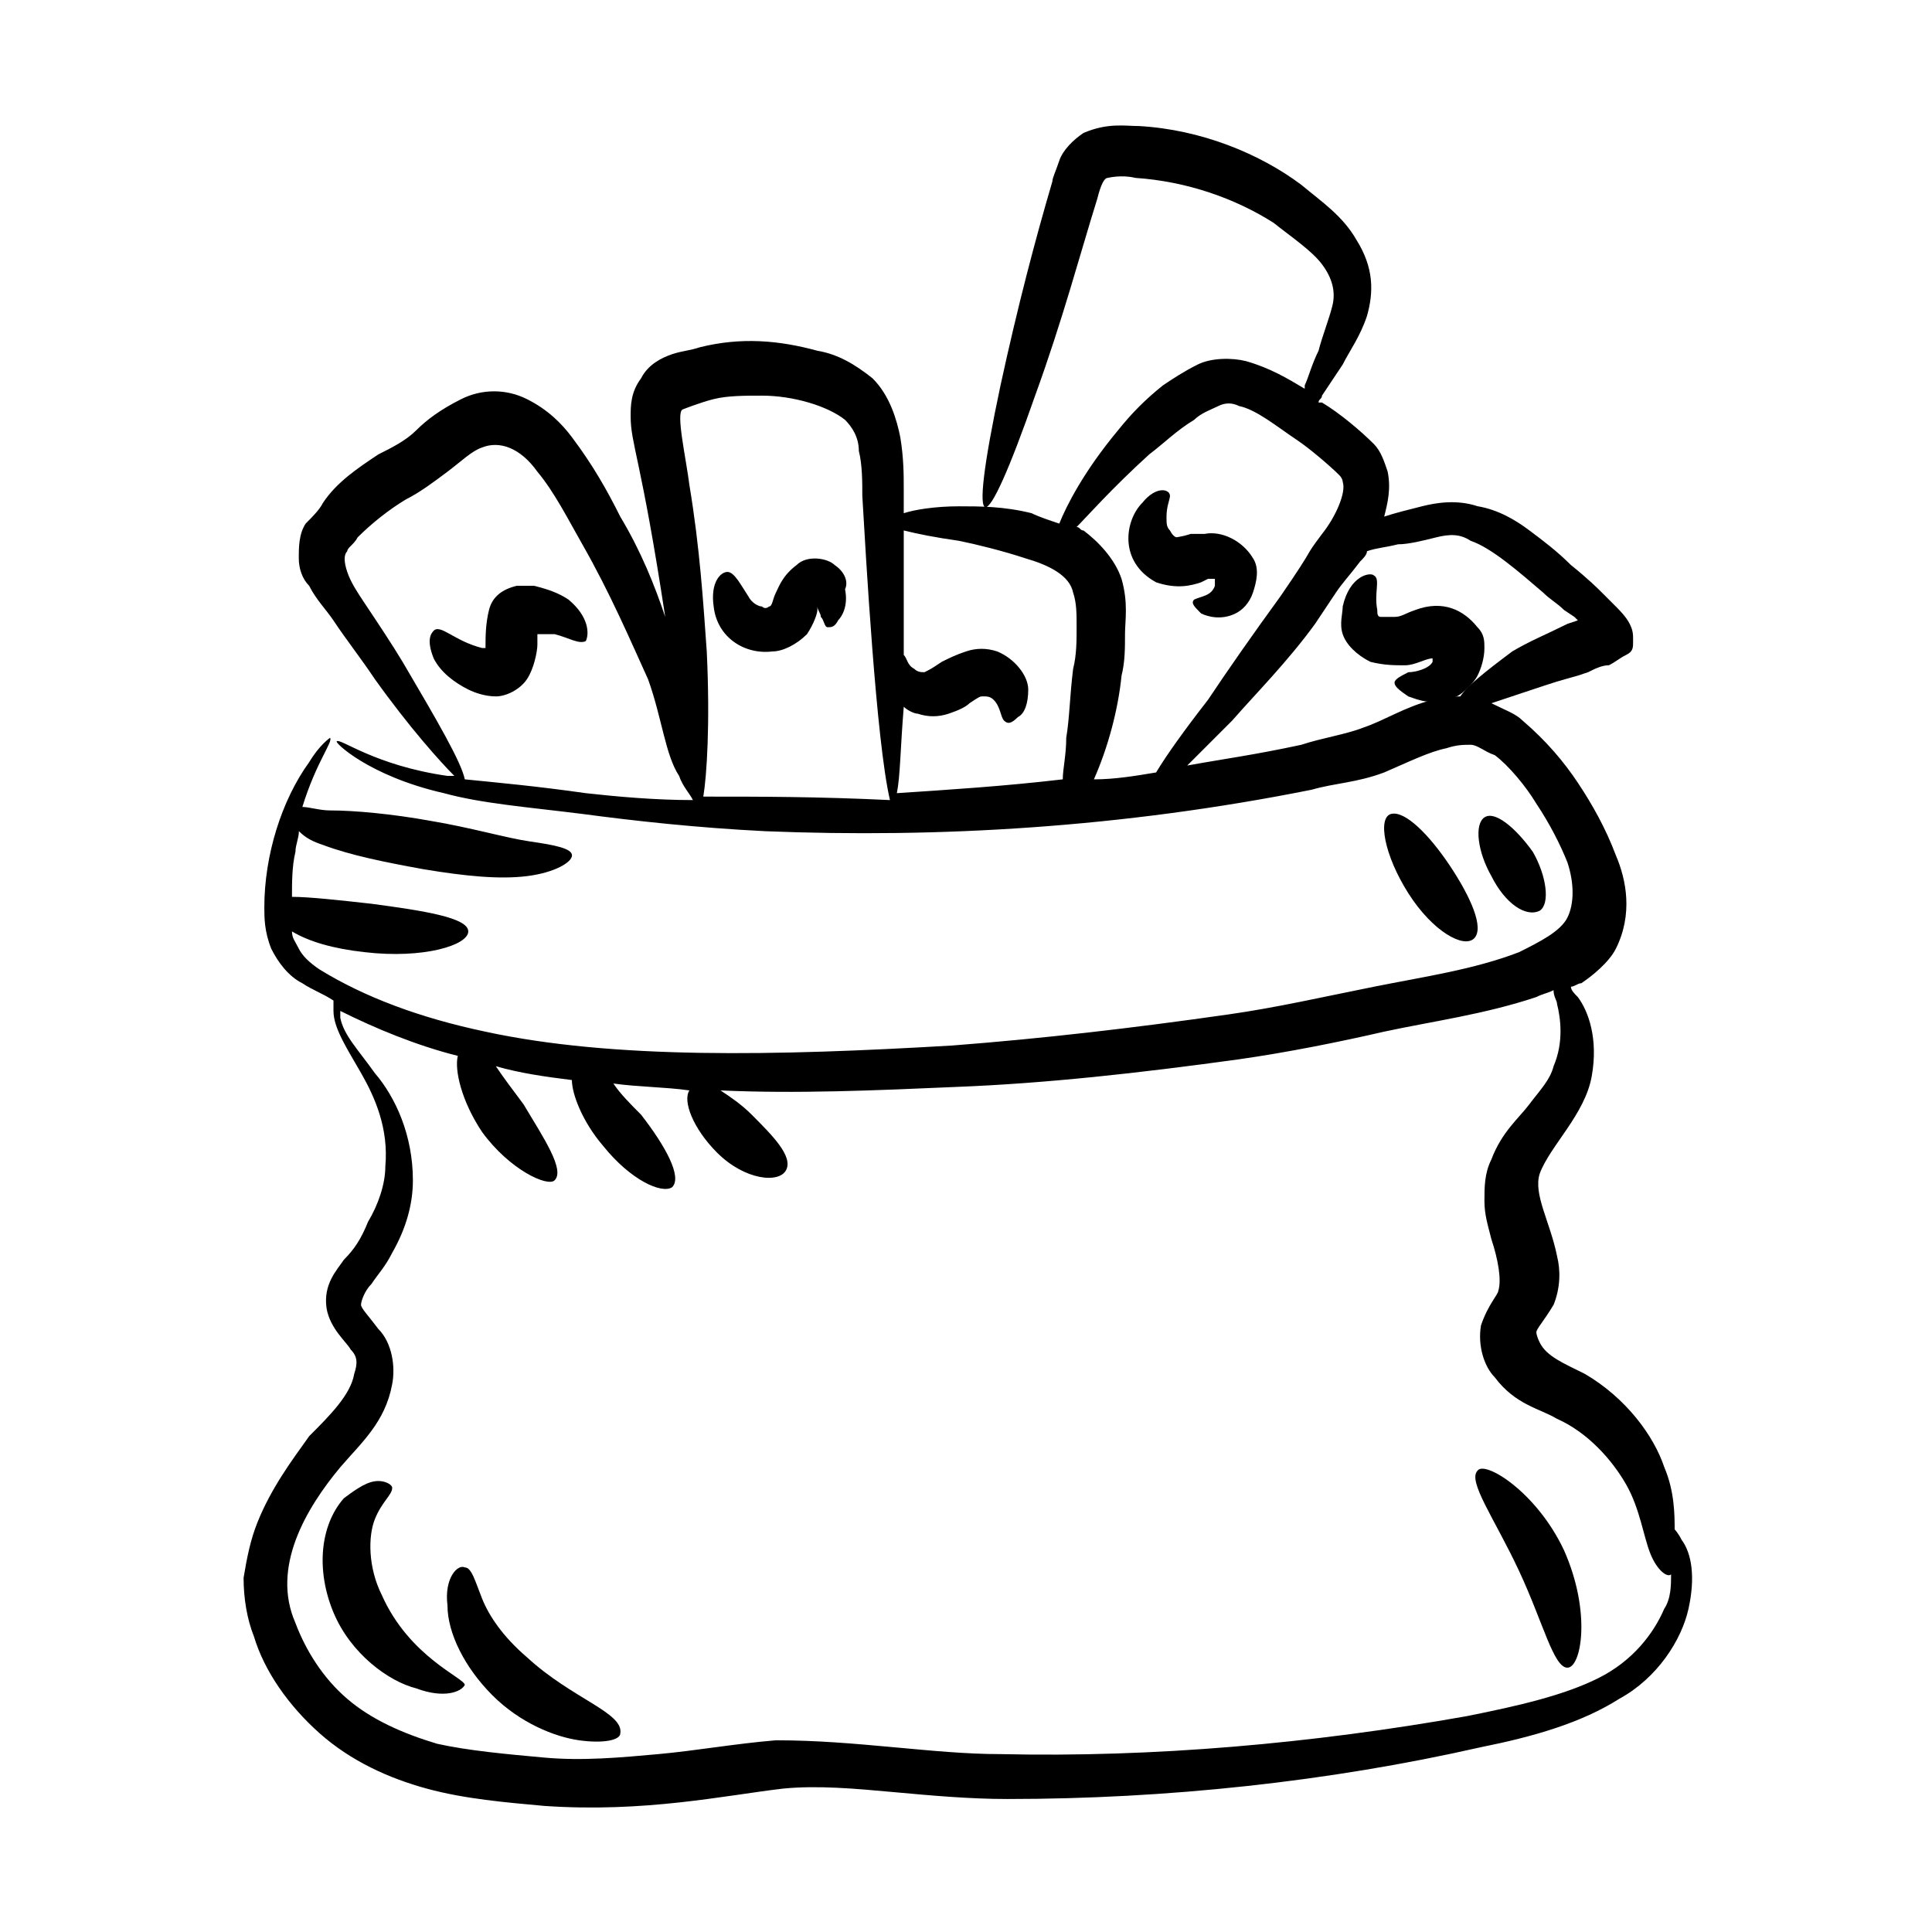 <?xml version="1.0" encoding="UTF-8"?>
<!-- Uploaded to: ICON Repo, www.svgrepo.com, Generator: ICON Repo Mixer Tools -->
<svg fill="#000000" width="800px" height="800px" version="1.1" viewBox="144 144 512 512" xmlns="http://www.w3.org/2000/svg">
 <g>
  <path d="m562.13 323.05 2.75-0.918c1.832-0.918 3.664-1.832 5.496-1.832 1.832-0.918 2.75-1.832 4.582-2.75 1.832-0.918 1.832-1.832 1.832-3.664s0-2.75-0.918-4.582c-0.918-1.832-2.75-3.664-3.664-4.582l-3.664-3.664c-0.918-0.918-3.664-3.664-8.246-7.328-3.664-3.664-7.328-6.414-10.992-9.16-3.664-2.75-8.246-5.496-13.742-6.414-5.496-1.832-10.992-0.918-14.656 0-3.664 0.918-7.328 1.832-10.078 2.75 0.918-3.664 1.832-7.328 0.918-11.91-0.918-2.75-1.832-5.496-3.664-7.328-3.664-3.664-9.16-8.246-13.742-10.992h-0.918c0-0.918 0.918-0.918 0.918-1.832 1.832-2.75 3.664-5.496 5.496-8.246 1.832-3.664 4.582-7.328 6.414-12.824 1.832-6.414 1.832-12.824-2.75-20.152-3.664-6.414-9.16-10.078-14.656-14.656-10.988-8.234-26.559-14.645-43.047-15.562-3.664 0-8.246-0.918-14.656 1.832-2.75 1.832-5.496 4.582-6.414 7.328-0.914 2.75-1.832 4.582-1.832 5.496-4.582 15.574-9.16 32.977-13.742 54.047-9.16 43.055-4.582 42.137 9.16 2.75 7.328-20.152 11.91-37.559 16.488-52.215 0.918-3.664 1.832-5.496 2.75-5.496 0 0 3.664-0.918 7.328 0 13.742 0.918 26.566 5.496 36.641 11.91 4.582 3.664 10.078 7.328 12.824 10.992 2.75 3.664 3.664 7.328 2.75 10.992-0.918 3.664-2.75 8.246-3.664 11.91-1.832 3.664-2.75 7.328-3.664 9.16v0.918c-4.582-2.75-9.16-5.496-15.574-7.328-3.664-0.918-9.16-0.918-12.824 0.918-3.664 1.832-6.414 3.664-9.16 5.496-4.582 3.664-8.246 7.328-11.91 11.91-9.16 10.992-13.742 20.152-15.574 24.734-2.75-0.918-5.496-1.832-7.328-2.75-7.328-1.832-13.742-1.832-19.238-1.832-6.414 0-11.91 0.918-14.656 1.832v-6.414c0-3.664 0-8.246-0.918-13.742-0.918-4.582-2.75-10.992-7.328-15.574-4.582-3.664-9.16-6.414-14.656-7.328-10.078-2.75-20.152-3.664-31.145-0.918-2.75 0.918-4.582 0.918-7.328 1.832-2.75 0.918-6.414 2.75-8.246 6.414-2.75 3.664-2.75 7.328-2.75 10.078 0 7.328 2.75 10.992 9.16 53.129-2.75-8.246-6.414-17.406-11.91-26.566-3.664-7.328-7.328-13.742-12.824-21.07-2.75-3.664-6.414-7.328-11.91-10.078-5.496-2.75-11.91-2.75-17.406 0-5.496 2.75-9.16 5.496-11.91 8.246s-6.414 4.582-10.078 6.414c-5.496 3.664-10.992 7.328-14.656 12.824-0.918 1.832-2.75 3.664-4.582 5.496-1.832 2.75-1.832 6.414-1.832 9.16 0 2.75 0.918 5.496 2.75 7.328 1.832 3.664 4.582 6.414 6.414 9.16 3.664 5.496 7.328 10.078 10.992 15.574 9.16 12.824 17.406 21.984 21.07 25.648h-1.832c-19.238-2.75-28.398-10.078-29.312-9.16-0.918 0 8.246 9.16 28.398 13.742 10.078 2.75 21.984 3.664 36.641 5.496 13.742 1.832 30.23 3.664 48.551 4.582 45.801 1.832 94.352-0.918 144.73-10.992 6.414-1.832 11.91-1.832 19.238-4.582 6.414-2.75 11.91-5.496 16.488-6.414 2.75-0.918 4.582-0.918 6.414-0.918 1.832 0 3.664 1.832 6.414 2.75 3.664 2.75 8.246 8.246 10.992 12.824 3.664 5.496 6.414 10.992 8.246 15.574 1.832 5.496 1.832 10.992 0 14.656-1.832 3.664-7.328 6.414-12.824 9.16-11.91 4.582-24.734 6.414-38.473 9.16-13.742 2.75-25.648 5.496-38.473 7.328-25.648 3.664-49.465 6.414-73.281 8.246-46.719 2.75-89.77 3.664-123.66-3.664-17.406-3.664-32.062-9.16-43.969-16.488-2.75-1.832-4.582-3.664-5.496-5.496-0.906-1.844-1.824-2.758-1.824-4.59 4.582 2.75 10.992 4.582 19.238 5.496 15.574 1.832 27.48-1.832 27.48-5.496 0-3.664-11.91-5.496-25.648-7.328-8.246-0.918-16.488-1.832-21.07-1.832 0-3.664 0-8.246 0.918-11.91 0-1.832 0.918-3.664 0.918-5.496 1.832 1.832 3.664 2.75 6.414 3.664 7.328 2.75 16.488 4.582 26.566 6.414 10.992 1.832 20.152 2.75 27.48 1.832 7.328-0.918 11.91-3.664 11.91-5.496s-4.582-2.75-10.992-3.664c-6.414-0.918-15.574-3.664-26.566-5.496-10.082-1.832-20.16-2.75-26.57-2.75-2.75 0-5.496-0.918-7.328-0.918 3.664-11.91 8.246-17.406 7.328-18.32 0 0-2.75 1.832-5.496 6.414-7.328 10.078-11.91 24.734-11.91 38.473 0 2.75 0 6.414 1.832 10.992 1.832 3.664 4.582 7.328 8.246 9.16 2.75 1.832 5.496 2.75 8.246 4.582v2.75c0 4.582 3.664 10.078 7.328 16.488 3.664 6.414 7.328 14.656 6.414 24.734 0 4.582-1.832 10.078-4.582 14.656-1.836 4.574-3.668 7.324-6.414 10.07-1.832 2.75-5.496 6.414-4.582 12.824 0.918 5.496 5.496 9.16 6.414 10.992 1.832 1.832 1.832 3.664 0.918 6.414-0.918 5.496-6.414 10.992-11.91 16.488-4.582 6.41-10.078 13.738-13.742 22.898-1.832 4.582-2.75 9.16-3.664 14.656 0 5.496 0.918 10.992 2.75 15.574 2.75 9.16 9.16 18.32 17.406 25.648 8.246 7.328 18.32 11.91 28.398 14.656 10.078 2.75 21.07 3.664 31.145 4.582 26.566 1.832 47.633-2.75 63.207-4.582 9.16-0.918 19.238 0 29.312 0.918 10.078 0.918 20.152 1.832 30.23 1.832 42.137 0 85.191-4.582 125.5-13.742 13.742-2.75 26.566-6.414 36.641-12.824 10.078-5.496 16.488-15.574 18.32-23.816 1.832-8.246 0.918-14.656-1.832-18.32-0.918-1.832-1.832-2.75-1.832-2.75 0-3.664 0-10.078-2.75-16.488-2.75-8.246-10.078-18.32-21.07-24.734-5.496-2.75-10.078-4.582-11.91-8.246-0.922-1.828-0.922-2.742-0.922-2.742 0-0.918 1.832-2.75 4.582-7.328 1.832-4.582 1.832-9.16 0.918-12.824-1.832-9.16-6.414-16.488-4.582-21.984 2.75-7.328 11.91-15.574 13.742-25.648 1.832-10.078-0.918-17.406-3.664-21.07-0.918-0.918-1.832-1.832-1.832-2.75 0.918 0 1.832-0.918 2.75-0.918 2.75-1.832 7.328-5.496 9.16-9.16 4.582-9.16 2.75-18.32 0-24.734-2.75-7.328-6.414-13.742-10.078-19.238-3.664-5.496-8.246-10.992-14.656-16.488-1.832-1.832-4.582-2.75-8.246-4.582 2.75-0.918 5.496-1.832 8.246-2.75 10.988-3.652 8.242-2.734 14.652-4.566zm-5.496 87.02c0.918 3.664 1.832 10.078-0.918 16.488-0.918 3.664-3.664 6.414-6.414 10.078s-7.328 7.328-10.078 14.656c-1.832 3.664-1.832 7.328-1.832 10.992 0 3.664 0.918 6.414 1.832 10.078 1.832 5.496 2.75 10.992 1.832 13.742 0 0.918-2.75 3.664-4.582 9.16-0.918 5.496 0.918 10.992 3.664 13.742 5.496 7.328 11.91 8.246 16.488 10.992 8.246 3.664 14.656 10.992 18.32 17.406 3.664 6.414 4.582 13.742 6.414 18.32 1.832 4.582 4.582 6.414 5.496 5.496 0 2.75 0 6.414-1.832 9.16-2.75 6.414-8.246 13.742-17.406 18.32-9.16 4.582-21.07 7.328-34.809 10.078-41.223 7.328-83.359 10.992-123.66 10.078-9.16 0-18.32-0.918-28.398-1.832-10.078-0.918-20.152-1.832-31.145-1.832-10.992 0.918-21.07 2.75-31.145 3.664-10.078 0.918-20.152 1.832-30.23 0.918-10.078-0.918-20.152-1.832-28.398-3.664-9.16-2.75-17.406-6.414-23.816-11.91-6.414-5.496-10.992-12.824-13.742-20.152-6.414-14.656 2.75-30.23 11.91-41.223 5.496-6.414 11.91-11.91 13.742-21.984 0.918-4.582 0-10.992-3.664-14.656-2.75-3.664-4.582-5.496-4.582-6.414 0-0.918 0.918-3.664 2.75-5.496 1.832-2.75 3.664-4.582 5.496-8.246 3.664-6.414 5.496-12.824 5.496-19.238 0-11.91-4.582-21.984-10.078-28.398-4.582-6.414-8.246-10.078-9.16-14.656v-1.832c9.16 4.582 20.152 9.16 31.145 11.91-0.918 3.664 0.918 11.91 6.414 20.152 7.328 10.078 17.406 14.656 19.238 12.824 2.75-2.75-2.75-10.992-8.246-20.152-2.75-3.664-5.496-7.328-7.328-10.078 6.414 1.832 12.824 2.75 20.152 3.664 0 3.664 2.75 10.992 8.246 17.406 7.328 9.16 15.574 12.824 18.32 10.992 2.75-2.75-1.832-10.992-8.246-19.238-2.75-2.75-5.496-5.496-7.328-8.246 6.414 0.918 13.742 0.918 20.152 1.832-1.832 2.75 0.918 10.078 7.328 16.488 7.328 7.328 16.488 8.246 18.32 4.582 1.832-3.664-3.664-9.16-9.16-14.656-2.75-2.75-5.496-4.582-8.246-6.414 20.152 0.918 41.223 0 62.289-0.918 23.816-0.918 48.551-3.664 75.113-7.328 12.824-1.832 26.566-4.582 38.473-7.328 12.824-2.75 26.566-4.582 40.305-9.16 1.832-0.918 2.75-0.918 4.582-1.832 0.016 1.832 0.93 2.75 0.93 3.664zm-108.09-145.64c3.664-2.75 7.328-6.414 11.91-9.16 1.832-1.832 4.582-2.75 6.414-3.664 1.832-0.918 3.664-0.918 5.496 0 4.582 0.918 10.078 5.496 15.574 9.16 2.75 1.832 8.246 6.414 10.992 9.16 0.918 0.918 0.918 1.832 0.918 1.832 0.918 2.75-1.832 9.16-5.496 13.742-5.496 7.328-0.918 1.832-10.992 16.488-7.328 10.078-13.742 19.238-19.238 27.48-6.414 8.246-10.992 14.656-13.742 19.238-5.496 0.918-10.992 1.832-16.488 1.832 3.664-8.246 6.414-18.32 7.328-27.48 0.918-3.664 0.918-7.328 0.918-10.992 0-3.664 0.918-8.246-0.918-14.656-1.832-5.496-6.414-10.078-10.078-12.824-0.918 0-0.918-0.918-1.832-0.918 2.746-2.75 9.16-10.078 19.234-19.238zm-50.379 22.898c4.582 0.918 11.91 2.75 17.406 4.582 6.414 1.832 11.91 4.582 12.824 9.16 0.918 2.75 0.918 5.496 0.918 9.16 0 3.664 0 7.328-0.918 10.992-0.918 7.328-0.918 12.824-1.832 18.32 0 4.582-0.918 8.246-0.918 10.992-15.574 1.832-30.23 2.75-43.969 3.664 0.918-4.582 0.918-11.91 1.832-22.902 0.918 0.918 2.75 1.832 3.664 1.832 2.75 0.918 5.496 0.918 8.246 0 2.75-0.918 4.582-1.832 5.496-2.75 2.75-1.832 2.75-1.832 3.664-1.832 0.918 0 1.832 0 2.75 0.918 1.832 1.832 1.832 4.582 2.75 5.496 0.918 0.918 1.832 0.918 3.664-0.918 1.832-0.918 2.75-3.664 2.75-7.328 0-3.664-3.664-8.246-8.246-10.078-2.75-0.918-5.496-0.918-8.246 0s-4.582 1.832-6.414 2.75c-2.75 1.832-2.75 1.832-4.582 2.75-0.918 0-1.832 0-2.75-0.918-1.832-0.918-1.832-2.75-2.75-3.664v-32.977c3.668 0.918 8.246 1.836 14.66 2.75zm-130.99 63.207c-0.918-4.582-7.328-15.574-16.488-31.145-2.75-4.582-6.414-10.078-10.078-15.574-1.832-2.75-3.664-5.496-4.582-8.246-0.918-2.75-0.918-4.582 0-5.496 0-0.918 1.832-1.832 2.75-3.664 3.664-3.664 8.246-7.328 12.824-10.078 3.664-1.832 7.328-4.582 10.992-7.328 3.664-2.75 6.414-5.496 9.16-6.414 4.582-1.832 10.078 0 14.656 6.414 4.582 5.496 8.246 12.824 11.91 19.238 7.328 12.824 12.824 25.648 17.406 35.727 3.664 10.078 4.582 20.152 8.246 25.648 0.918 2.75 2.75 4.582 3.664 6.414-10.078 0-20.152-0.918-28.398-1.832-12.824-1.832-22.902-2.75-32.062-3.664zm63.207 4.578c0.918-5.496 1.832-19.238 0.918-38.473-0.918-12.824-1.832-27.48-4.582-43.969-0.918-7.328-3.664-19.238-1.832-20.152 0 0 4.582-1.832 8.246-2.75 3.664-0.918 8.246-0.918 12.824-0.918 8.246 0 17.406 2.75 21.984 6.414 1.832 1.832 3.664 4.582 3.664 8.246 0.918 3.664 0.918 8.246 0.918 11.91 0.918 15.574 3.664 65.039 7.328 80.609-19.242-0.918-33.898-0.918-49.469-0.918zm200.61-26.562c-2.75 0-5.496 0.918-7.328 0.918-7.328 1.832-12.824 5.496-18.32 7.328-4.582 1.832-10.992 2.75-16.488 4.582-12.824 2.75-20.152 3.664-30.23 5.496l11.91-11.91c6.414-7.328 14.656-15.574 21.984-25.648 1.832-2.75 3.664-5.496 5.496-8.246s3.664-4.582 6.414-8.246c0.918-0.918 1.832-1.832 1.832-2.75 2.75-0.918 4.582-0.918 8.246-1.832 2.75 0 6.414-0.918 10.078-1.832 3.664-0.918 6.414-0.918 9.16 0.918 5.496 1.832 12.824 8.246 19.238 13.742 1.832 1.832 3.664 2.75 5.496 4.582l2.75 1.832 0.918 0.918s0.918 0 0 0l-2.75 0.918c-5.496 2.75-10.078 4.582-14.656 7.328-7.336 5.488-11.918 9.152-13.75 11.902z"/>
  <path d="m294.66 302.9c-2.75-1.832-5.496-2.75-9.16-3.664h-4.582c-3.664 0.918-6.414 2.75-7.328 6.414-0.918 3.664-0.918 7.328-0.918 9.16v0.918h-0.918c-7.328-1.832-10.992-6.414-12.824-4.582-0.918 0.918-1.832 2.75 0 7.328 1.832 3.664 5.496 6.414 9.16 8.246 1.832 0.918 4.582 1.832 7.328 1.832 2.75 0 6.414-1.832 8.246-4.582 1.832-2.75 2.75-7.328 2.75-9.16v-2.75h1.832 2.75c3.664 0.918 6.414 2.75 8.246 1.832 0.914-1.832 0.914-6.414-4.582-10.992z"/>
  <path d="m450.38 298.32c5.496 1.832 9.16 0.918 11.91 0l1.832-0.918h0.918 0.918v1.832c-0.918 2.75-3.664 2.75-5.496 3.664-0.918 0.918 0 1.832 1.832 3.664 1.832 0.918 5.496 1.832 9.16 0 1.832-0.918 3.664-2.75 4.582-5.496 0.918-2.75 1.832-6.414 0-9.16-2.75-4.582-8.246-7.328-12.824-6.414h-3.664c-2.75 0.918-4.582 0.918-3.664 0.918 0 0-0.918 0-1.832-1.832-0.918-0.918-0.918-1.832-0.918-3.664 0-2.75 0.918-4.582 0.918-5.496 0-1.832-3.664-2.75-7.328 1.832-4.586 4.582-6.418 15.574 3.656 21.07z"/>
  <path d="m519.08 305.65c-2.75 0.918-3.664 1.832-5.496 1.832h-2.75-0.918c-0.918 0-0.918-0.918-0.918-1.832-0.918-4.582 0.918-8.246-0.918-9.16-0.918-0.918-6.414 0-8.246 8.246 0 1.832-0.918 4.582 0 7.328 0.918 2.75 3.664 5.496 7.328 7.328 3.664 0.918 6.414 0.918 9.16 0.918 2.75 0 5.496-1.832 7.328-1.832v0.918c-0.918 1.832-4.582 2.75-6.414 2.75-1.832 0.918-3.664 1.832-3.664 2.75s0.918 1.832 3.664 3.664c2.75 0.918 6.414 2.75 12.824 0 1.832-0.918 4.582-3.664 5.496-5.496 0.918-1.832 1.832-4.582 1.832-7.328 0-1.832 0-3.664-1.832-5.496-3.652-4.59-9.148-7.336-16.477-4.59z"/>
  <path d="m535.57 533.74c-2.75 2.75 4.582 12.824 10.992 26.566 6.414 13.742 9.16 25.648 12.824 25.648 3.664 0 6.414-14.656-0.918-31.145-7.328-15.574-21.066-23.82-22.898-21.07z"/>
  <path d="m552.06 385.34c2.75-1.832 1.832-9.16-1.832-15.574-4.582-6.414-10.078-10.992-12.824-9.16-2.75 1.832-1.832 9.16 1.832 15.574 3.664 7.328 9.16 10.992 12.824 9.16z"/>
  <path d="m512.67 359.7c-3.664 0.918-1.832 10.992 4.582 21.07s14.656 14.656 17.406 11.91c2.75-2.75-0.918-10.992-6.414-19.238-5.496-8.246-11.91-14.66-15.574-13.742z"/>
  <path d="m258.93 584.12c-4.582-3.664-10.078-9.16-13.742-17.406-3.664-7.328-3.664-15.574-1.832-20.152 1.832-4.582 4.582-6.414 4.582-8.246 0-0.918-1.832-1.832-3.664-1.832-2.75 0-5.496 1.832-9.16 4.582-6.414 7.328-7.328 19.238-2.75 30.23 4.582 10.992 14.656 18.32 21.984 20.152 7.328 2.75 11.91 0.918 12.824-0.918 0-0.914-3.664-2.746-8.242-6.41z"/>
  <path d="m283.66 583.2c-6.414-5.496-10.078-10.992-11.91-15.574-1.832-4.582-2.75-8.246-4.582-8.246-1.832-0.918-5.496 2.75-4.582 10.078 0 7.328 4.582 16.488 11.91 23.816s16.488 10.992 22.902 11.91c6.414 0.918 10.992 0 10.992-1.832 0.918-5.496-12.82-9.16-24.73-20.152z"/>
  <path d="m365.19 293.74c-1.832-1.832-7.328-2.75-10.078 0-3.664 2.75-4.582 5.496-5.496 7.328-0.918 1.832-0.918 3.664-1.832 3.664 0 0-0.918 0.918-1.832 0-0.918 0-2.75-0.918-3.664-2.75-1.832-2.75-3.664-6.414-5.496-6.414s-4.582 2.75-3.664 9.16c0.918 8.246 8.246 12.824 15.574 11.91 2.75 0 6.414-1.832 9.16-4.582 1.832-2.75 2.75-5.496 2.75-6.414v-0.918c0 0.918 0.918 1.832 0.918 2.75 0.918 0.918 0.918 2.75 1.832 2.75 0.918 0 1.832 0 2.75-1.832 0.918-0.918 2.75-3.664 1.832-8.246 0.91-1.828-0.008-4.574-2.754-6.406z"/>
 </g>
</svg>